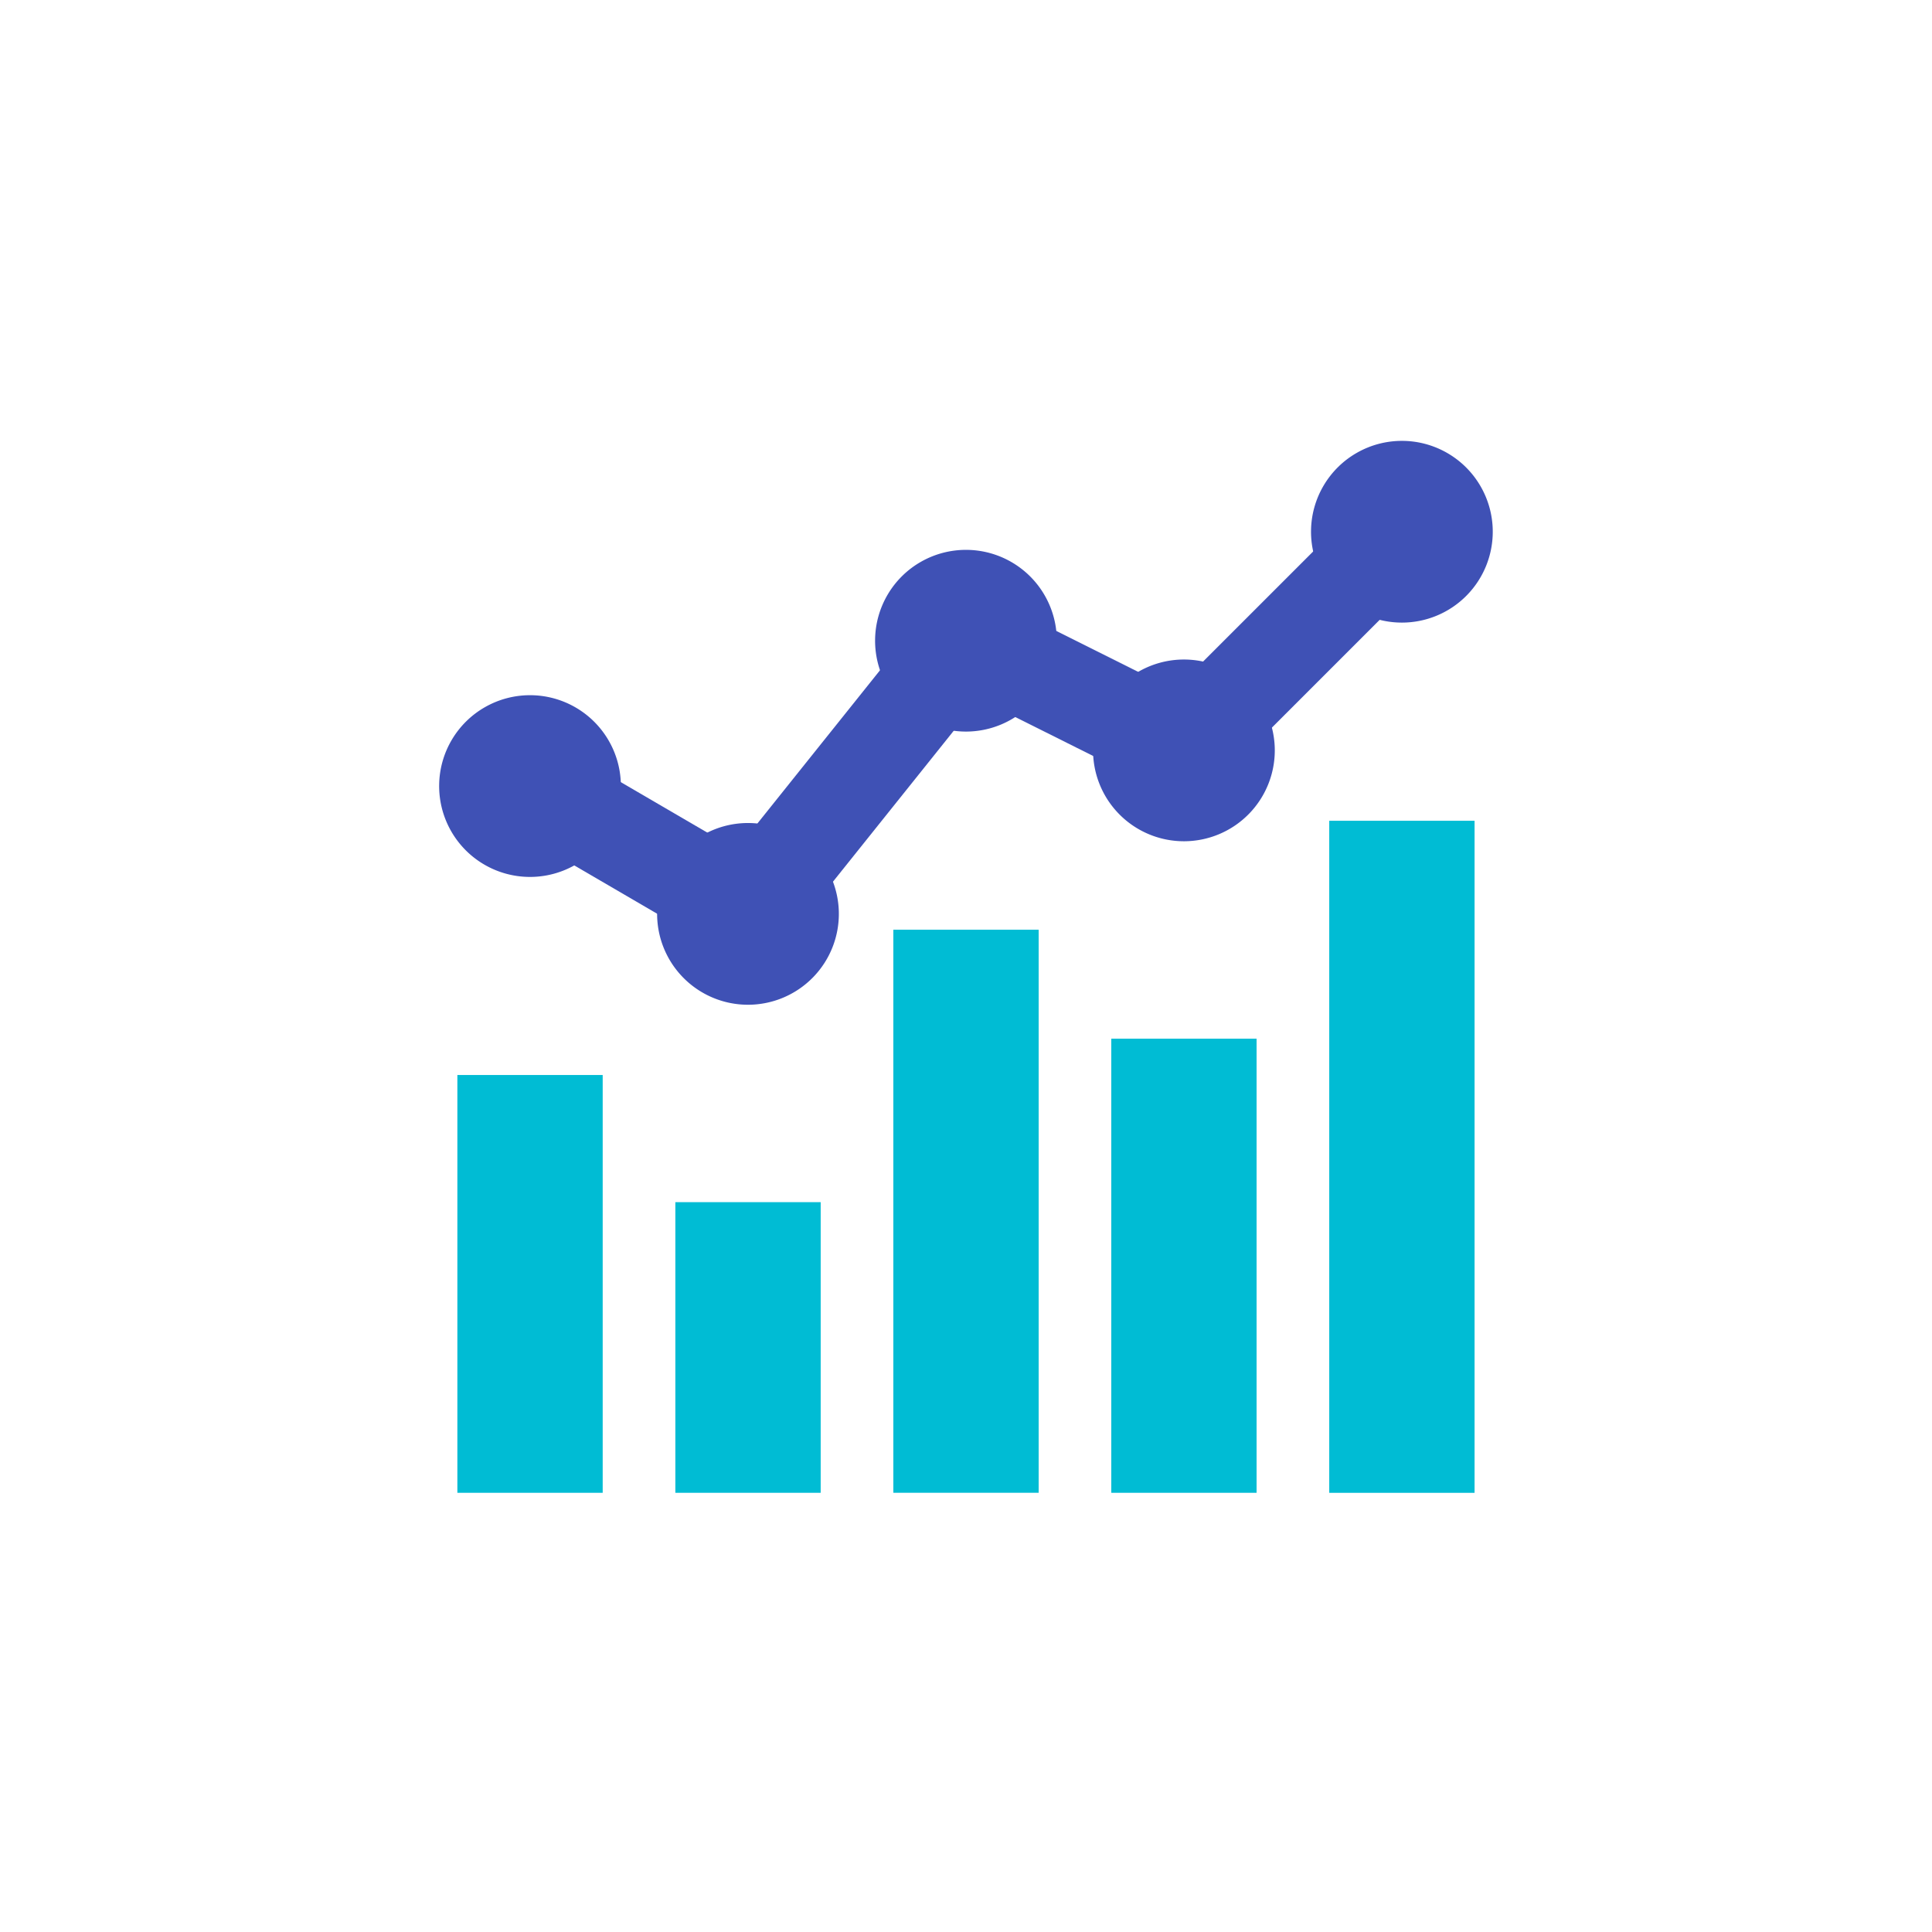 <svg width="64" height="64" viewBox="0 0 64 64" fill="none" xmlns="http://www.w3.org/2000/svg"><path d="M44.033 27.189h4.814v22.263h-4.814V27.189zm-7.22 7.219h4.813v15.043h-4.813V34.408zm-7.22-3.61h4.814V49.45h-4.814V30.798zm-7.221 9.025h4.814v9.628h-4.814v-9.628zm-7.221-4.212h4.814v13.84h-4.814V35.61z" fill="#00BCD4"/><path d="M20.567 25.985a3.01 3.01 0 11-6.019-.001 3.01 3.01 0 016.019.001zm7.22 4.212a3.01 3.01 0 11-6.018-.002 3.01 3.01 0 016.018.002zm7.221-9.027a3.01 3.01 0 11-6.019-.001 3.01 3.01 0 016.019.002zm7.22 3.611a3.01 3.01 0 11-6.018-.002 3.01 3.01 0 016.018.002zm7.221-7.221a3.01 3.01 0 11-6.019-.001 3.01 3.01 0 016.019.001z" fill="#3F51B5"/><path d="M17.559 25.985l7.22 4.211L32 21.171l7.221 3.61 7.22-7.22" stroke="#3F51B5" stroke-width="3.159"/></svg>